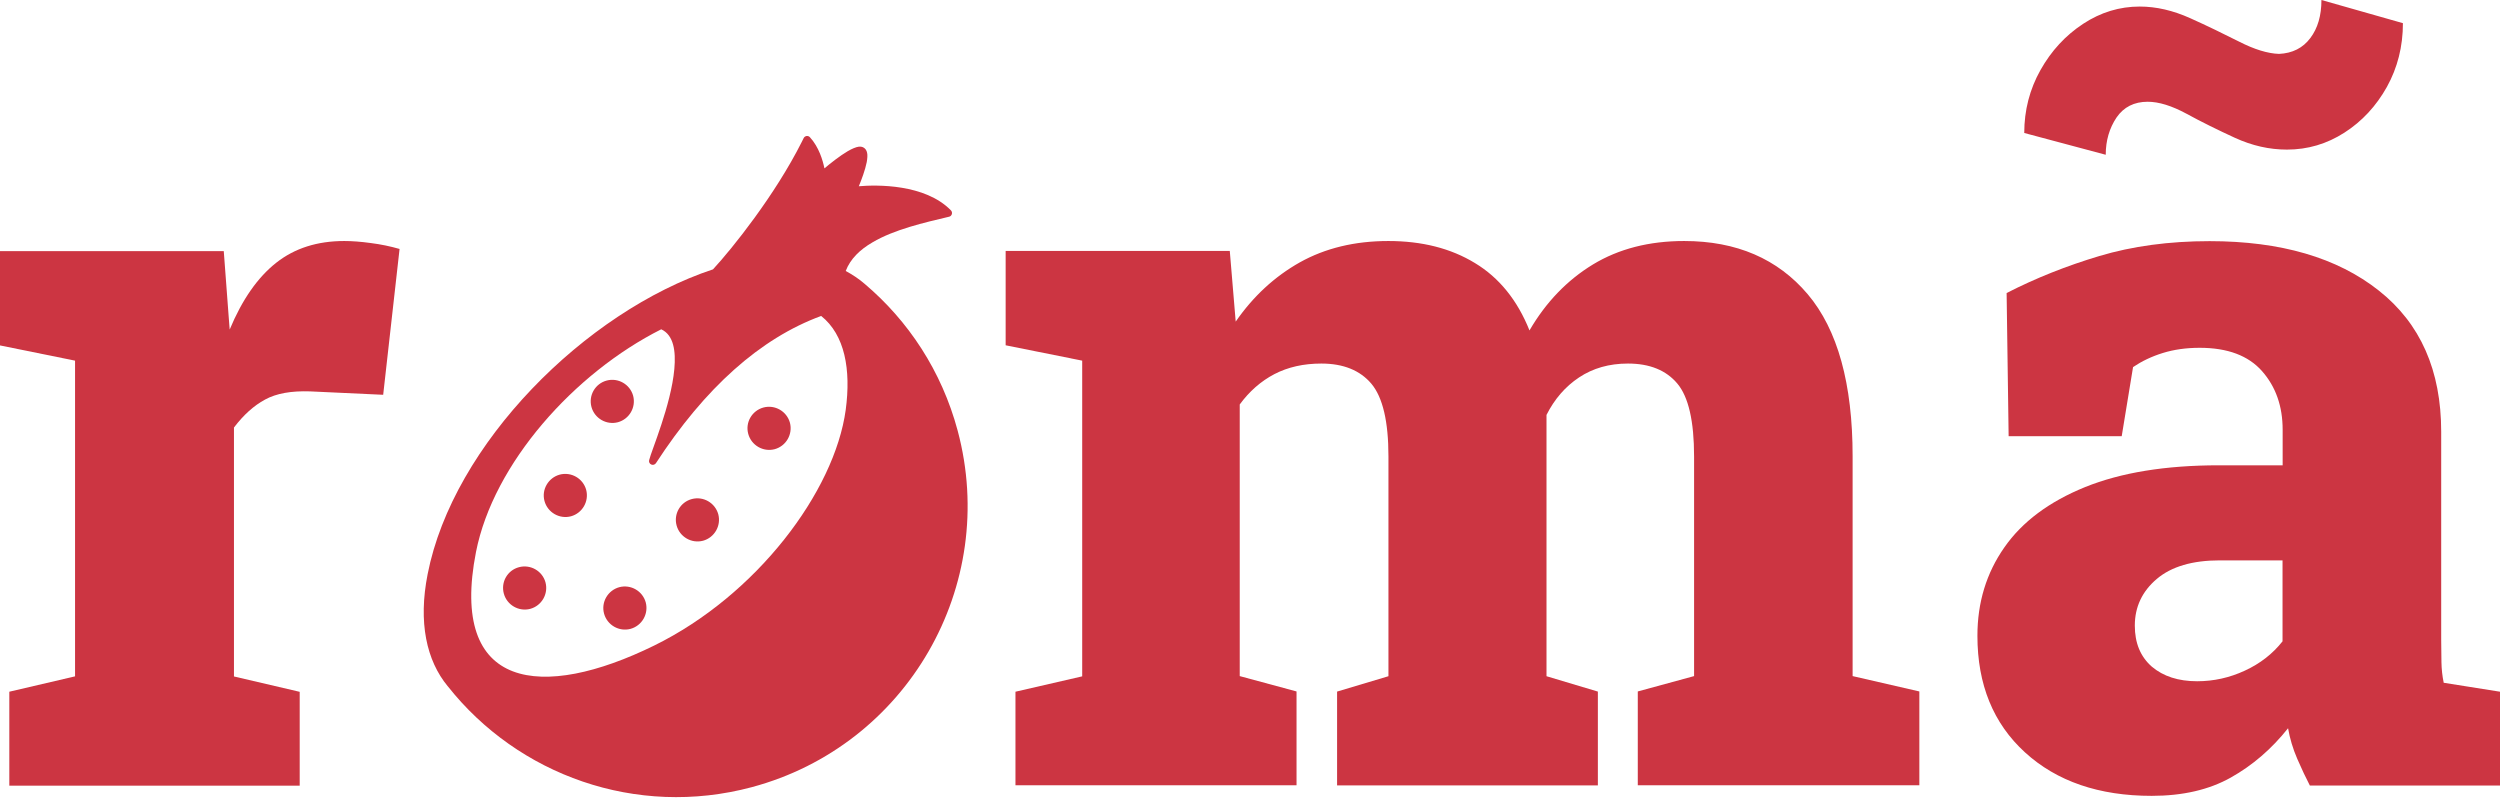 <svg width="150" height="48" viewBox="0 0 150 48" fill="none" xmlns="http://www.w3.org/2000/svg">
<g clip-path="url(#clip0_1_129)">
<path d="M0.559 47.131V41.503L4.503 40.581V21.639L0 20.725V15.066H13.426L13.721 19.002L13.781 19.773C14.529 17.975 15.459 16.645 16.569 15.768C17.68 14.892 19.04 14.461 20.657 14.461C21.11 14.461 21.639 14.499 22.244 14.582C22.848 14.658 23.422 14.779 23.974 14.937L22.991 23.687L18.602 23.483C17.476 23.445 16.577 23.604 15.904 23.974C15.232 24.336 14.612 24.895 14.038 25.651V40.588L17.982 41.51V47.139H0.559V47.131Z" fill="#CC3542"/>
<path fill-rule="evenodd" clip-rule="evenodd" d="M31.144 34.03C31.831 33.849 32.542 34.257 32.73 34.944C32.912 35.632 32.504 36.342 31.816 36.531C31.129 36.712 30.419 36.304 30.23 35.617C30.041 34.922 30.449 34.212 31.144 34.03Z" fill="#CC3542"/>
<path fill-rule="evenodd" clip-rule="evenodd" d="M37.158 35.231C37.846 35.05 38.556 35.458 38.745 36.146C38.926 36.833 38.518 37.543 37.831 37.732C37.143 37.914 36.433 37.506 36.244 36.818C36.055 36.131 36.471 35.42 37.158 35.231Z" fill="#CC3542"/>
<path fill-rule="evenodd" clip-rule="evenodd" d="M41.51 29.943C42.198 29.761 42.908 30.169 43.097 30.857C43.278 31.544 42.87 32.255 42.182 32.444C41.495 32.625 40.785 32.217 40.596 31.529C40.407 30.834 40.822 30.124 41.51 29.943Z" fill="#CC3542"/>
<path fill-rule="evenodd" clip-rule="evenodd" d="M45.809 24.45C46.497 24.268 47.207 24.676 47.396 25.364C47.577 26.052 47.169 26.762 46.482 26.951C45.794 27.132 45.084 26.724 44.895 26.036C44.706 25.349 45.114 24.639 45.809 24.45Z" fill="#CC3542"/>
<path fill-rule="evenodd" clip-rule="evenodd" d="M33.584 28.477C34.272 28.296 34.982 28.703 35.171 29.391C35.352 30.079 34.944 30.789 34.257 30.978C33.569 31.159 32.859 30.751 32.67 30.064C32.481 29.376 32.897 28.666 33.584 28.477Z" fill="#CC3542"/>
<path fill-rule="evenodd" clip-rule="evenodd" d="M36.403 22.833C37.09 22.651 37.8 23.059 37.989 23.747C38.17 24.435 37.763 25.145 37.075 25.334C36.387 25.515 35.677 25.107 35.488 24.419C35.299 23.724 35.715 23.014 36.403 22.833Z" fill="#CC3542"/>
<path fill-rule="evenodd" clip-rule="evenodd" d="M42.779 16.161C43.95 14.899 46.512 11.688 48.106 8.515C48.144 8.44 48.182 8.364 48.219 8.288C48.25 8.22 48.318 8.175 48.393 8.16C48.469 8.152 48.544 8.175 48.597 8.236C49.141 8.832 49.368 9.626 49.466 10.102C49.814 9.807 50.395 9.346 50.871 9.067C51.121 8.923 51.355 8.825 51.521 8.802C51.642 8.787 51.74 8.81 51.816 8.855C51.922 8.916 51.997 9.021 52.027 9.172C52.058 9.308 52.042 9.505 52.005 9.724C51.914 10.192 51.687 10.797 51.529 11.175C52.058 11.129 53.055 11.091 54.105 11.265C55.163 11.439 56.274 11.824 57.052 12.618C57.112 12.678 57.135 12.761 57.112 12.844C57.09 12.92 57.029 12.988 56.946 13.003C55.45 13.358 53.659 13.766 52.345 14.544C51.604 14.975 51.023 15.527 50.743 16.259C51.151 16.479 51.529 16.728 51.869 17.023C54.498 19.244 56.5 22.259 57.46 25.84C59.953 35.148 54.422 44.736 45.106 47.23C38.163 49.088 31.068 46.489 26.875 41.185L26.867 41.178C25.591 39.636 25.084 37.347 25.659 34.446C27.185 26.648 35.111 18.707 42.779 16.161ZM49.27 18.957C45.613 20.302 42.296 23.271 39.357 27.789C39.296 27.88 39.175 27.918 39.077 27.872C38.971 27.827 38.919 27.714 38.949 27.608C39.077 27.056 40.263 24.314 40.46 22.145C40.558 21.057 40.422 20.105 39.674 19.758C34.461 22.38 29.61 27.797 28.56 33.116C26.928 41.435 32.534 42.031 39.243 38.737C45.401 35.715 50.071 29.497 50.743 24.593C51.068 22.168 50.69 20.09 49.27 18.957Z" fill="#CC3542"/>
<path d="M60.928 47.131V41.503L64.932 40.581V21.639L60.339 20.717V15.058H73.787L74.142 19.297C75.193 17.778 76.477 16.592 77.996 15.738C79.514 14.892 81.282 14.461 83.3 14.461C85.317 14.461 87.047 14.899 88.498 15.784C89.949 16.66 91.044 18.012 91.769 19.826C92.759 18.126 94.029 16.811 95.578 15.867C97.126 14.93 98.947 14.461 101.048 14.461C104.191 14.461 106.661 15.527 108.46 17.65C110.258 19.773 111.157 23.022 111.157 27.381V40.566L115.161 41.487V47.116H98.267V41.487L101.645 40.566V27.389C101.645 25.273 101.312 23.815 100.64 23.014C99.967 22.213 98.978 21.813 97.678 21.813C96.552 21.813 95.578 22.092 94.746 22.644C93.915 23.195 93.266 23.951 92.79 24.895V40.573L95.872 41.495V47.124H80.225V41.495L83.307 40.573V27.389C83.307 25.296 82.967 23.845 82.287 23.029C81.607 22.221 80.602 21.813 79.28 21.813C78.215 21.813 77.278 22.024 76.462 22.448C75.654 22.871 74.958 23.483 74.384 24.268V40.566L77.792 41.487V47.116H60.928V47.131Z" fill="#CC3542"/>
<path d="M129.101 47.751C125.943 47.751 123.405 46.882 121.501 45.144C119.597 43.407 118.645 41.072 118.645 38.148C118.645 36.153 119.181 34.385 120.261 32.844C121.334 31.303 122.951 30.101 125.105 29.225C127.258 28.356 129.933 27.918 133.136 27.918H136.959V25.787C136.959 24.382 136.551 23.211 135.728 22.274C134.904 21.337 133.657 20.868 131.98 20.868C131.172 20.868 130.431 20.974 129.774 21.178C129.109 21.382 128.512 21.669 127.983 22.024L127.303 26.172H120.518L120.397 17.582C122.135 16.69 123.994 15.95 125.966 15.36C127.938 14.771 130.144 14.469 132.577 14.469C136.846 14.469 140.231 15.459 142.724 17.431C145.225 19.403 146.472 22.228 146.472 25.908V38.412C146.472 38.866 146.479 39.304 146.487 39.735C146.494 40.158 146.54 40.566 146.623 40.966L150 41.503V47.131H138.591C138.357 46.678 138.1 46.142 137.836 45.53C137.571 44.918 137.39 44.306 137.284 43.694C136.294 44.94 135.153 45.922 133.846 46.655C132.539 47.388 130.96 47.751 129.101 47.751ZM131.829 40.875C132.819 40.875 133.771 40.664 134.685 40.241C135.607 39.818 136.362 39.228 136.952 38.48V33.622H133.189C131.549 33.622 130.288 33.992 129.411 34.733C128.535 35.473 128.089 36.41 128.089 37.536C128.089 38.586 128.429 39.402 129.109 39.999C129.797 40.581 130.703 40.875 131.829 40.875ZM126.344 9.286L121.455 7.979C121.455 6.619 121.78 5.357 122.43 4.201C123.08 3.045 123.933 2.123 124.991 1.428C126.049 0.733 127.182 0.393 128.384 0.393C129.373 0.393 130.378 0.627 131.406 1.088C132.433 1.549 133.408 2.025 134.337 2.493C135.267 2.969 136.068 3.211 136.74 3.234C137.548 3.196 138.176 2.879 138.621 2.282C139.067 1.692 139.286 0.929 139.286 0L144.175 1.39C144.175 2.796 143.85 4.065 143.215 5.213C142.573 6.362 141.727 7.276 140.669 7.956C139.611 8.636 138.463 8.976 137.216 8.976C136.166 8.976 135.123 8.742 134.088 8.266C133.053 7.79 132.086 7.314 131.202 6.83C130.31 6.347 129.532 6.105 128.86 6.105C128.051 6.105 127.424 6.422 126.993 7.049C126.563 7.692 126.344 8.432 126.344 9.286Z" fill="#CC3542"/>
</g>
<defs>
<clipPath id="clip0_1_129">
<rect width="150" height="47.83" fill="white"/>
</clipPath>
</defs>
</svg>
